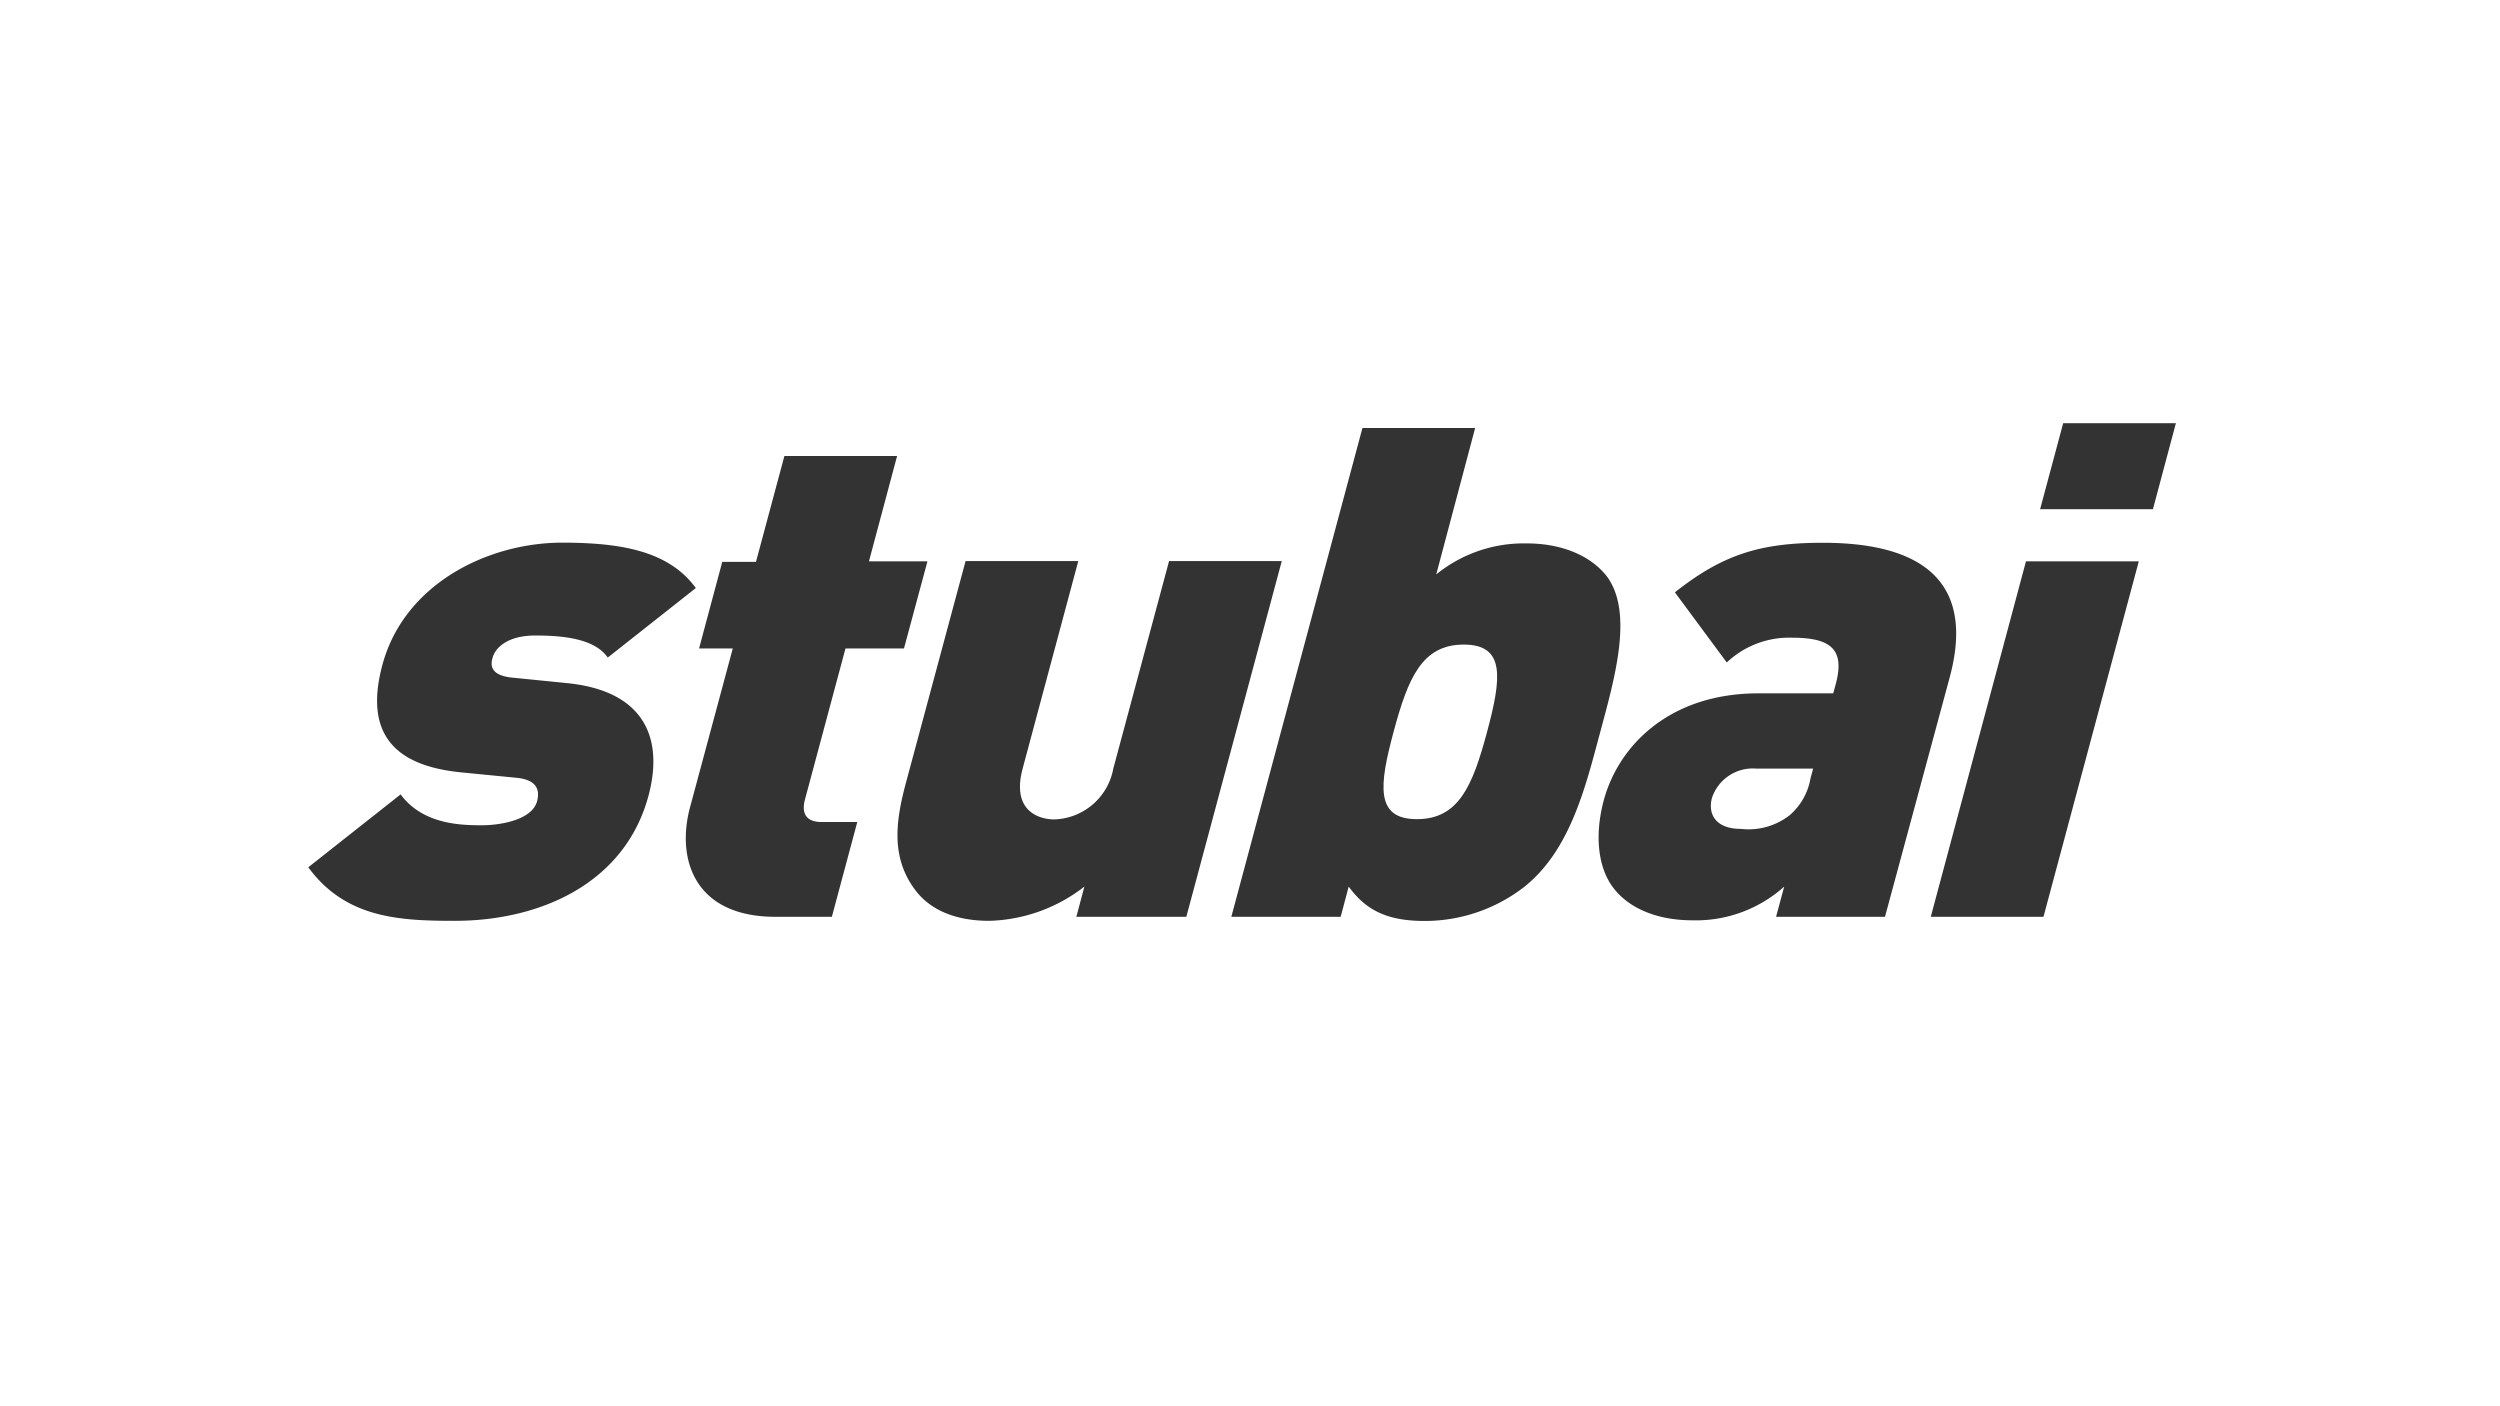 <svg xmlns="http://www.w3.org/2000/svg" viewBox="0 0 192.76 108.43"><rect x="0" y="0" width="192.76" height="108.43" fill="#333333" stroke="none"/><title>stubai-logo-neg</title><g id="Ebene_2" data-name="Ebene 2"><g id="Ebene_1-2" data-name="Ebene 1"><path d="M112.86,49.7c-3.23,0-4.3,2.6-5.41,6.73s-1.43,6.73,1.8,6.73,4.3-2.59,5.41-6.73S116.09,49.7,112.86,49.7Z" style="fill:#fff"/><path d="M132,61.52c-.34,1.27.31,2.39,2.22,2.39A5.16,5.16,0,0,0,138,62.85,4.84,4.84,0,0,0,139.6,60l.2-.74h-4.4A3.32,3.32,0,0,0,132,61.52Z" style="fill:#fff"/><path d="M0,0V108.43H192.76V0ZM50,61.36C48.19,68.09,41.69,71,35.06,71c-4.29,0-8.42-.21-11.29-4.13l7.12-5.62c1.75,2.38,4.82,2.38,6.31,2.38,1.27,0,3.81-.37,4.21-1.85.21-.8.06-1.65-1.59-1.81l-4.28-.42c-4.81-.48-7.55-2.71-6.06-8.27,1.69-6.31,8.2-9.44,13.87-9.44,4.67,0,8.25.69,10.3,3.5l-6.79,5.36c-1-1.44-3.36-1.7-5.58-1.7S38.2,50,38,50.65c-.09.32-.48,1.38,1.43,1.59l4.28.43C49.58,53.25,51.22,56.8,50,61.36Zm14.14,9.33H59.8c-6.31,0-7.65-4.5-6.6-8.43L56.5,50H53.9l1.79-6.68h2.6l2.19-8.16h8.69L67,43.28h4.51L69.7,50H65.19L62.07,61.63c-.3,1.11.11,1.75,1.27,1.75H66.1Zm18.85,0,.62-2.33A12.46,12.46,0,0,1,76.28,71c-2.71,0-4.64-.9-5.76-2.44-1.79-2.44-1.49-5.14-.68-8.16l4.61-17.14h8.69l-4.29,16c-.88,3.29,1.28,3.92,2.44,3.92a4.78,4.78,0,0,0,4.55-3.92l4.3-16h8.69L91.47,70.69Zm34.5-2.28a12.52,12.52,0,0,1-7.64,2.6c-3,0-4.58-.9-5.86-2.65l-.62,2.33H94.94L105.05,33h8.69l-3,11.29a10.69,10.69,0,0,1,7-2.39c2.76,0,5,1,6.2,2.6,2,2.81.56,7.79-.57,12S121.06,65.6,117.49,68.41Zm19.45,2.28.63-2.33a10.19,10.19,0,0,1-7.06,2.6c-2.86,0-5-1-6.15-2.55s-1.42-4-.71-6.68c1.15-4.29,5.13-8.27,11.92-8.27h5.78l.2-.74c.69-2.6-.32-3.55-3.35-3.55a7,7,0,0,0-5.06,1.91l-4-5.41c3.7-2.92,6.58-3.82,11.41-3.82,8.16,0,11.65,3.39,9.79,10.34l-5,18.5Zm20.62,0h-8.69l7.34-27.41h8.7ZM166,39.26h-8.7l1.78-6.63h8.69Z" style="fill:#fff"/></g></g></svg>